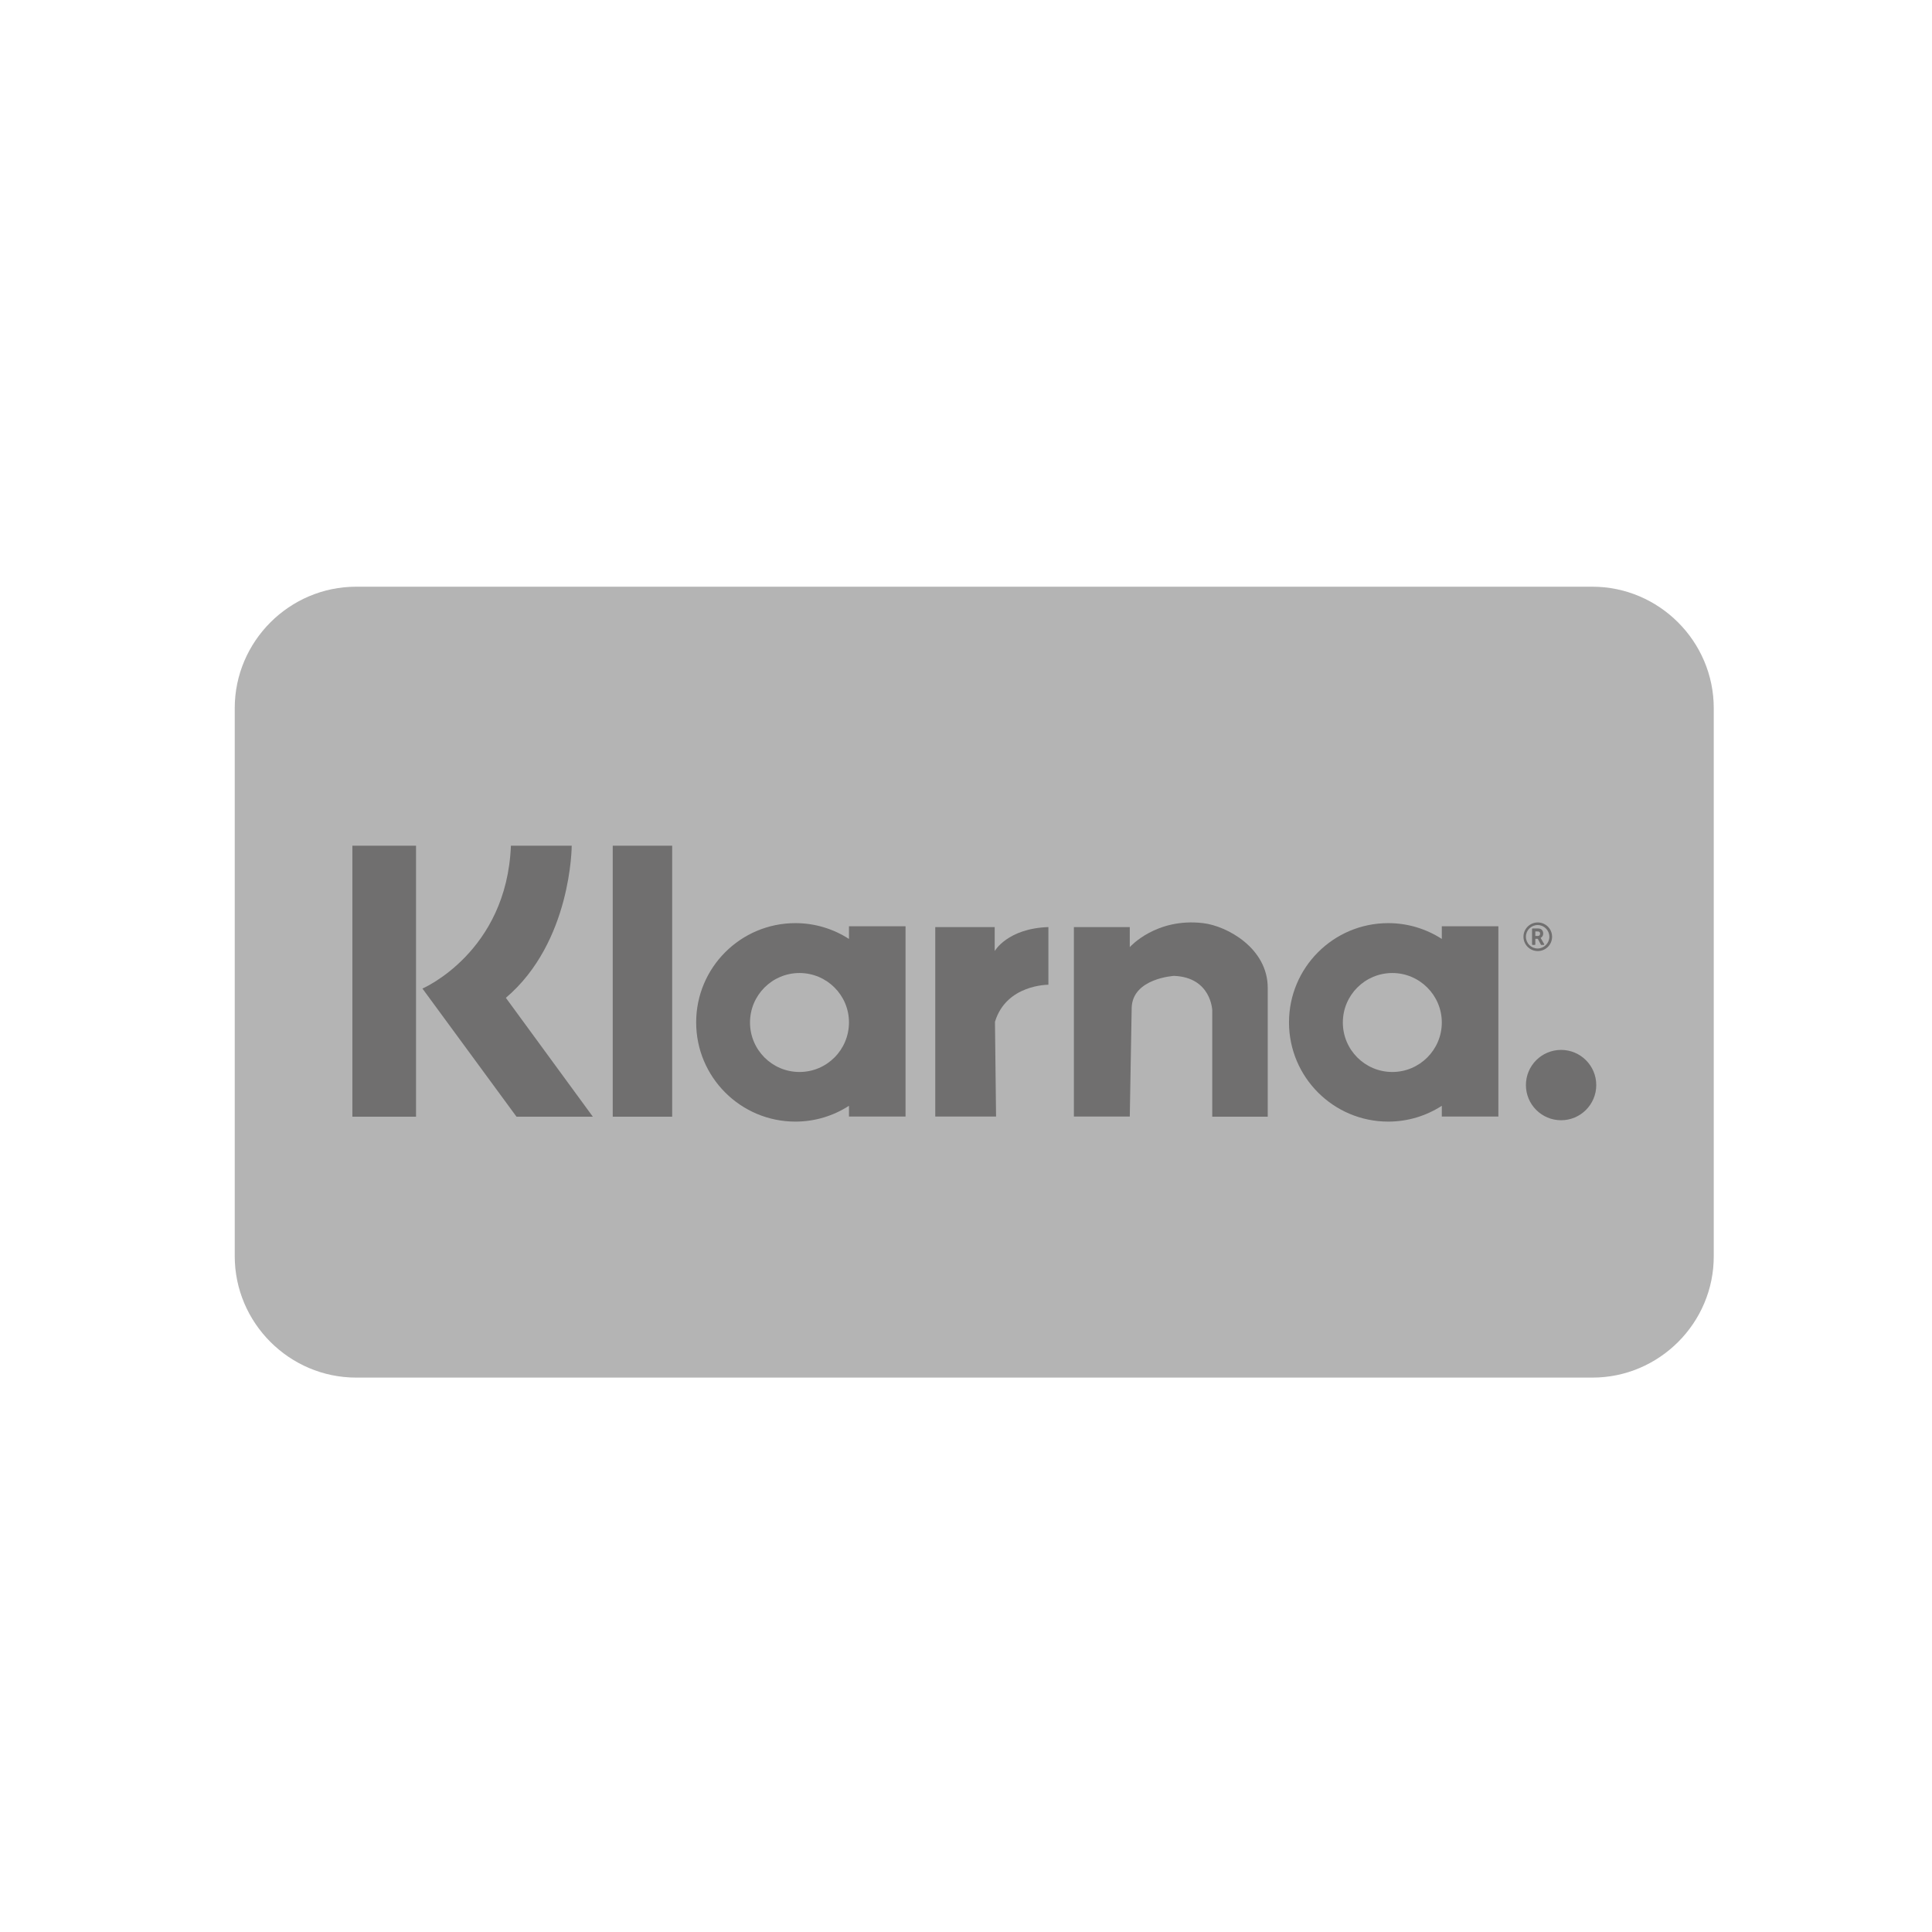 <?xml version="1.0" encoding="utf-8"?>
<!-- Generator: Adobe Illustrator 25.3.1, SVG Export Plug-In . SVG Version: 6.00 Build 0)  -->
<svg version="1.1" id="Ebene_1" xmlns="http://www.w3.org/2000/svg" xmlns:xlink="http://www.w3.org/1999/xlink" x="0px" y="0px"
	 viewBox="0 0 141.73 141.73" style="enable-background:new 0 0 141.73 141.73;" xml:space="preserve">
<style type="text/css">
	.st0{fill:none;stroke:#B3B3B3;stroke-miterlimit:10;}
	.st1{fill:#B4B4B4;}
	.st2{fill:#706F6F;}
</style>
<g>
	<g>
		<path class="st1" d="M116.82,101.06H26.13c-4.9,0-8.91-4.01-8.91-8.91v-40.2c0-4.9,4.01-8.91,8.91-8.91h90.68
			c4.9,0,8.91,4.01,8.91,8.91v40.2C125.73,97.05,121.72,101.06,116.82,101.06z"/>
		<g>
			<rect x="25.85" y="62.04" class="st2" width="4.67" height="19.88"/>
			<path class="st2" d="M30.99,72.52c0,0,6.18-2.65,6.49-10.48h4.46c0,0,0,7.06-4.83,11.16l6.38,8.72h-5.6L30.99,72.52z"/>
			<rect x="44.95" y="62.04" class="st2" width="4.36" height="19.88"/>
			<path class="st2" d="M68.61,68.01h4.36v1.76c0,0,0.93-1.66,3.94-1.76v4.23c0,0-3.09-0.03-3.92,2.72l0.08,6.95h-4.46V68.01z"/>
			<path class="st2" d="M78.78,68.01h4.1v1.47c0,0,1.91-2.17,5.38-1.76c1.76,0.21,4.74,1.84,4.74,4.75v9.45h-4.07v-7.8
				c0,0-0.07-2.42-2.8-2.53c0,0-3.04,0.17-3.11,2.33l-0.14,7.99h-4.1V68.01z"/>
			<circle class="st2" cx="114.52" cy="79.6" r="2.58"/>
			<path class="st2" d="M105.77,67.95v0.93c-1.13-0.73-2.48-1.16-3.93-1.16c-4.02,0-7.28,3.26-7.28,7.28s3.26,7.28,7.28,7.28
				c1.45,0,2.8-0.43,3.93-1.16v0.79h4.15V67.95H105.77z M102.14,78.64c-2.01,0-3.63-1.63-3.63-3.63c0-2.01,1.63-3.63,3.63-3.63
				s3.63,1.63,3.63,3.63C105.77,77.01,104.14,78.64,102.14,78.64z"/>
			<path class="st2" d="M62.28,67.95v0.93c-1.13-0.73-2.48-1.16-3.93-1.16c-4.02,0-7.28,3.26-7.28,7.28s3.26,7.28,7.28,7.28
				c1.45,0,2.8-0.43,3.93-1.16v0.79h4.15V67.95H62.28z M58.65,78.64c-2.01,0-3.63-1.63-3.63-3.63c0-2.01,1.63-3.63,3.63-3.63
				S62.28,73,62.28,75C62.28,77.01,60.66,78.64,58.65,78.64z"/>
			<g>
				<path class="st2" d="M112.81,69.77c-0.58,0-1.05-0.47-1.05-1.05c0-0.58,0.47-1.05,1.05-1.05s1.05,0.47,1.05,1.05
					C113.86,69.3,113.39,69.77,112.81,69.77z M111.94,68.72c0,0.48,0.39,0.86,0.86,0.86s0.86-0.39,0.86-0.86
					c0-0.48-0.39-0.86-0.86-0.86S111.94,68.24,111.94,68.72z M113.28,69.26c0.01,0.01,0.01,0.03,0,0.04
					c-0.01,0.01-0.02,0.02-0.03,0.02h-0.18c-0.01,0-0.03-0.01-0.03-0.02l-0.23-0.43h-0.18v0.41c0,0.02-0.02,0.04-0.04,0.04h-0.16
					c-0.02,0-0.04-0.02-0.04-0.04v-1.13c0-0.02,0.02-0.04,0.04-0.04h0.35c0.12,0,0.18,0.01,0.22,0.03c0.13,0.05,0.21,0.18,0.21,0.34
					c0,0.14-0.07,0.27-0.19,0.32c0,0.01,0.01,0.01,0.01,0.02L113.28,69.26z M112.91,68.35c-0.02-0.01-0.06-0.02-0.14-0.02h-0.14
					v0.33h0.19c0.1,0,0.16-0.06,0.16-0.17C112.98,68.42,112.95,68.37,112.91,68.35z"/>
			</g>
		</g>
	</g>
</g>
</svg>
